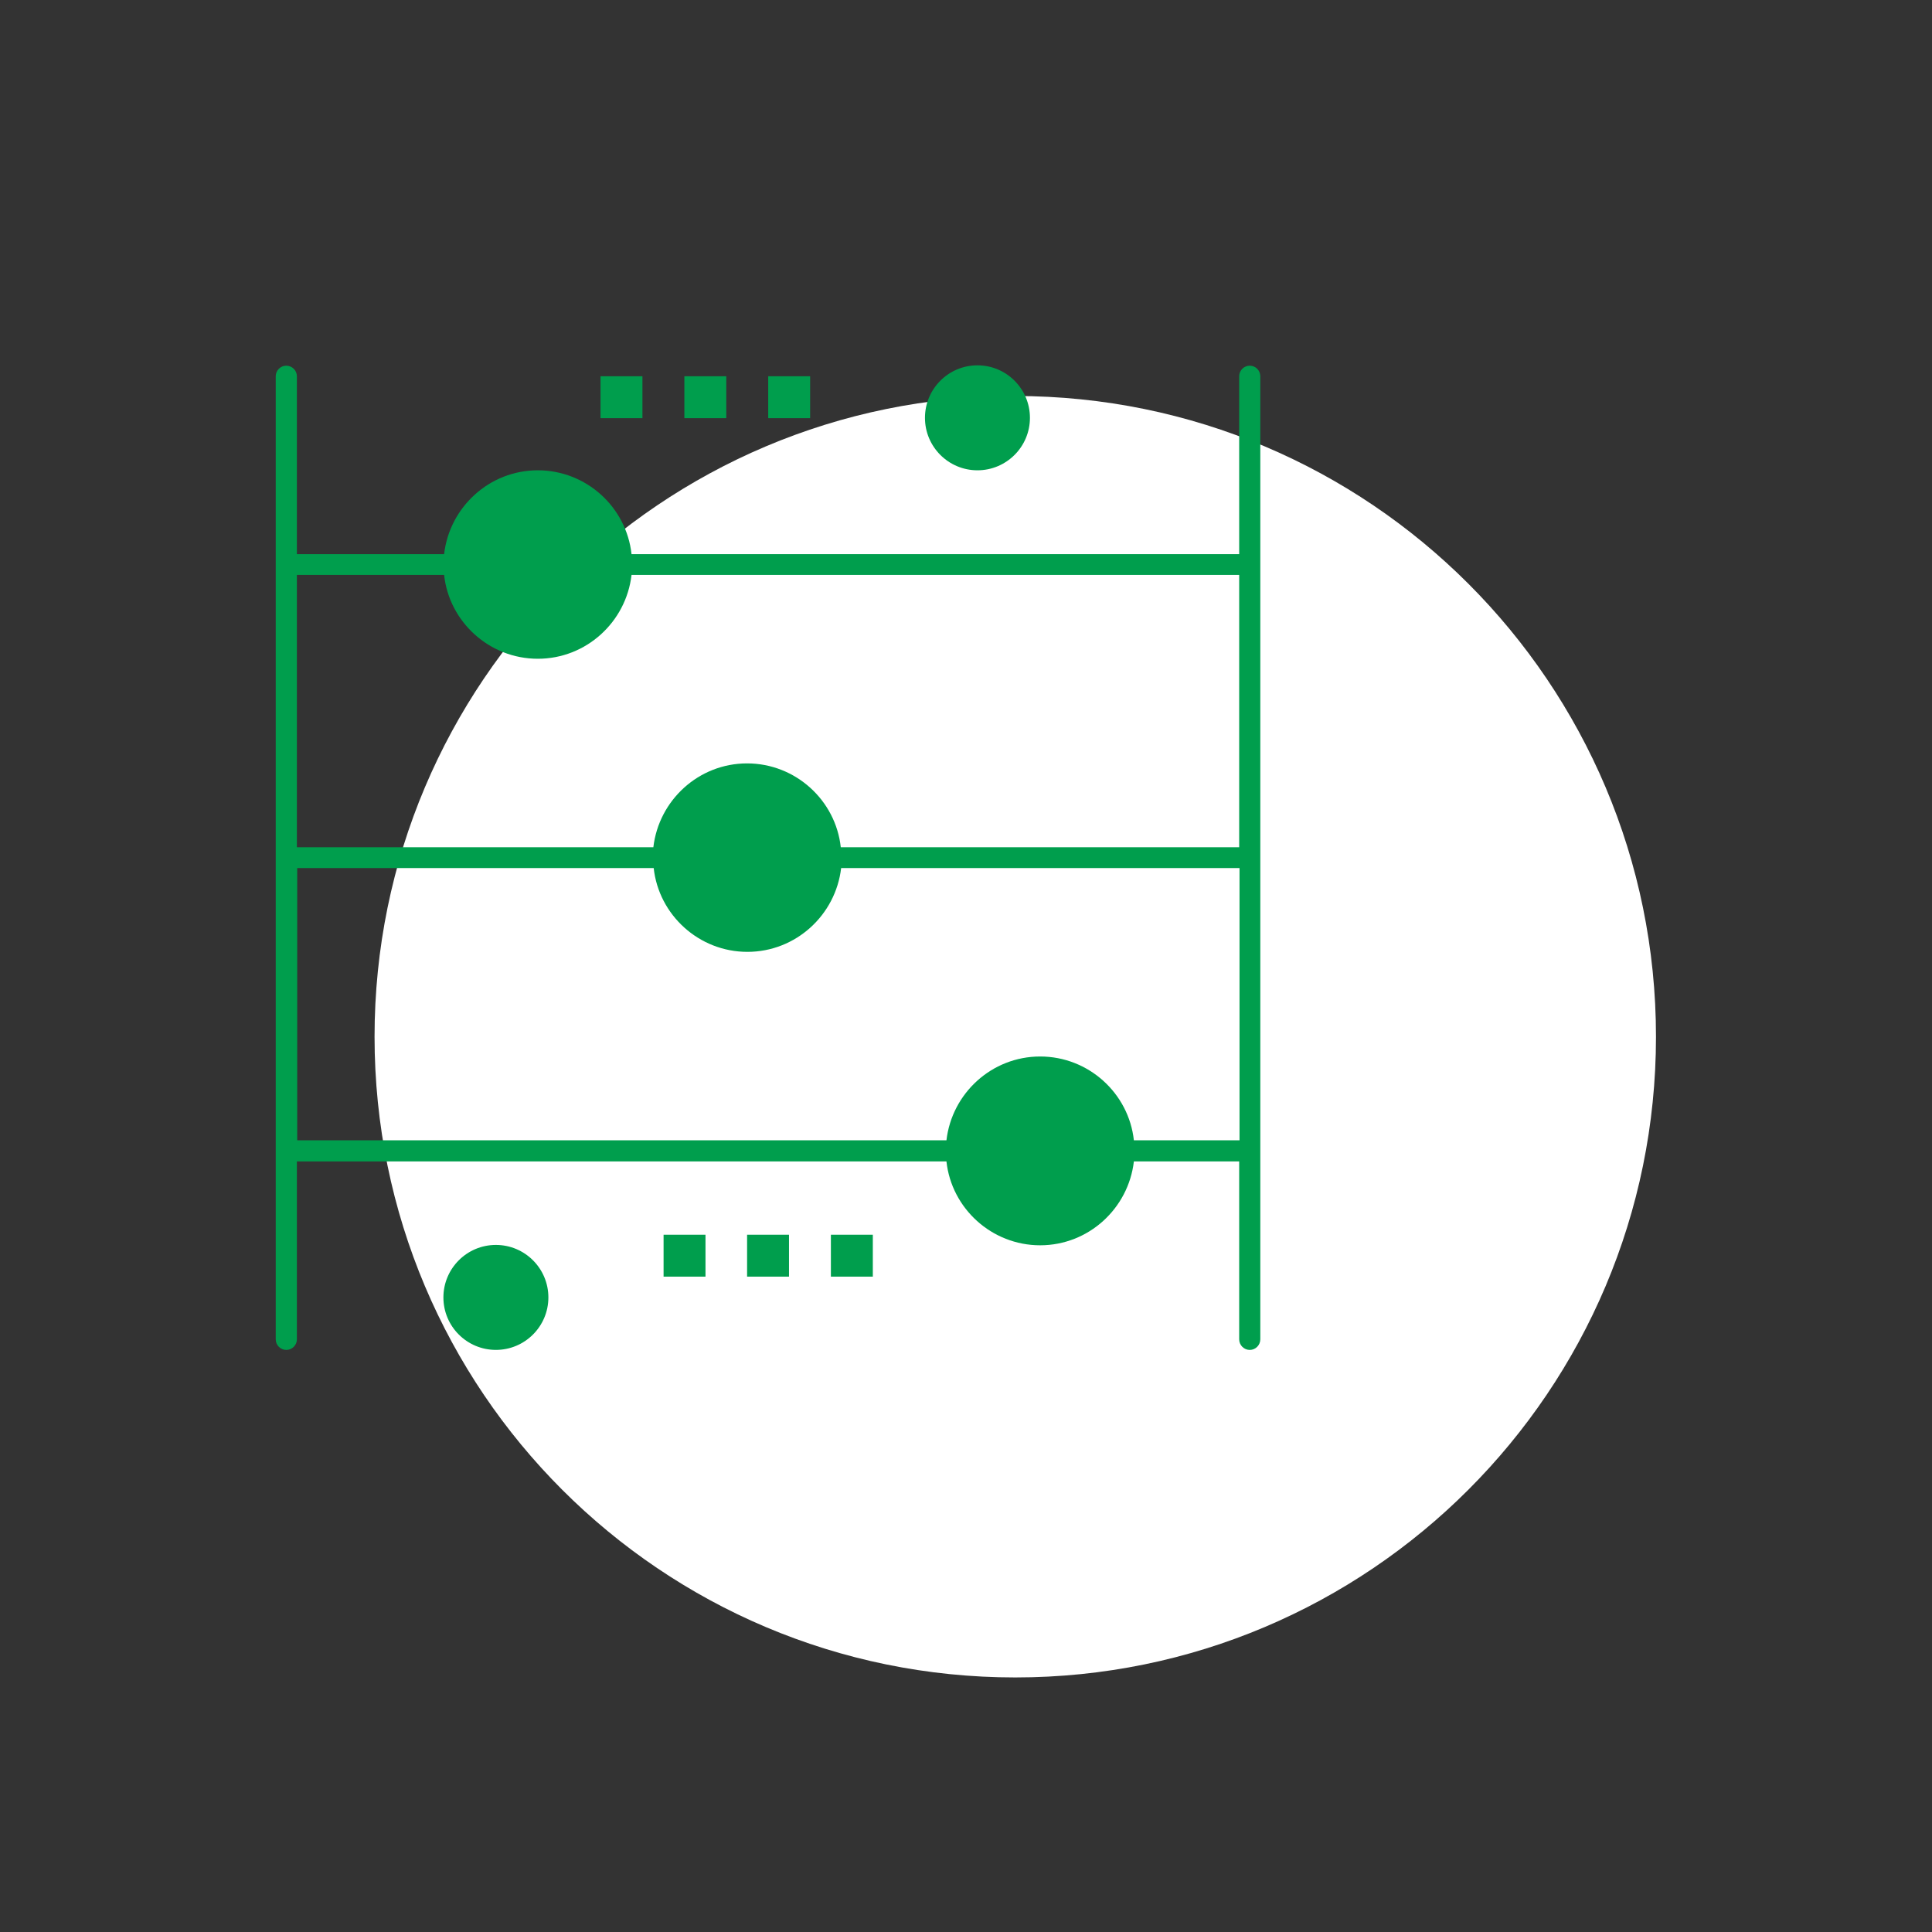 <svg width="75" height="75" viewBox="0 0 75 75" fill="none" xmlns="http://www.w3.org/2000/svg">
<rect x="0" y="0" width="75" height="75" fill="#333333" stroke="none"/>
<path d="M39.413 65.118C53.149 65.118 64.285 53.982 64.285 40.245C64.285 26.509 53.149 15.373 39.413 15.373C25.676 15.373 14.54 26.509 14.54 40.245C14.54 53.982 25.676 65.118 39.413 65.118Z" fill="white"/>
<path d="M48.515 14.196C48.29 14.196 48.105 14.381 48.105 14.606V21.512H24.516C24.318 19.686 22.757 18.257 20.878 18.257C18.999 18.257 17.451 19.686 17.24 21.512H11.525V14.606C11.525 14.381 11.339 14.196 11.114 14.196C10.889 14.196 10.704 14.381 10.704 14.606V51.993C10.704 52.218 10.889 52.404 11.114 52.404C11.339 52.404 11.525 52.218 11.525 51.993V45.087H36.741C36.939 46.913 38.5 48.342 40.379 48.342C42.258 48.342 43.805 46.913 44.017 45.087H48.105V51.993C48.105 52.218 48.29 52.404 48.515 52.404C48.74 52.404 48.925 52.218 48.925 51.993V14.606C48.925 14.381 48.74 14.196 48.515 14.196ZM48.105 44.267H44.017C43.819 42.441 42.258 41.013 40.379 41.013C38.5 41.013 36.952 42.441 36.741 44.267H11.538V33.697H25.376C25.575 35.522 27.136 36.951 29.014 36.951C30.893 36.951 32.441 35.522 32.653 33.697H48.118V44.267H48.105ZM48.105 32.89H32.639C32.441 31.064 30.88 29.635 29.001 29.635C27.123 29.635 25.575 31.064 25.363 32.89H11.525V22.319H17.24C17.438 24.145 18.999 25.573 20.878 25.573C22.757 25.573 24.305 24.145 24.516 22.319H48.105V32.89Z" fill="#009E4D"/>
<path d="M37.944 18.257C39.069 18.257 39.982 17.344 39.982 16.22C39.982 15.095 39.069 14.182 37.944 14.182C36.82 14.182 35.907 15.095 35.907 16.22C35.907 17.344 36.82 18.257 37.944 18.257Z" fill="#009E4D"/>
<path d="M19.25 48.328C18.126 48.328 17.213 49.241 17.213 50.366C17.213 51.49 18.126 52.403 19.25 52.403C20.375 52.403 21.288 51.49 21.288 50.366C21.288 49.241 20.375 48.328 19.25 48.328Z" fill="#009E4D"/>
<path d="M27.387 47.932H25.76V49.559H27.387V47.932Z" fill="#009E4D"/>
<path d="M30.629 47.932H29.002V49.559H30.629V47.932Z" fill="#009E4D"/>
<path d="M33.883 47.932H32.255V49.559H33.883V47.932Z" fill="#009E4D"/>
<path d="M24.939 14.606H23.312V16.233H24.939V14.606Z" fill="#009E4D"/>
<path d="M28.194 14.606H26.567V16.233H28.194V14.606Z" fill="#009E4D"/>
<path d="M31.449 14.606H29.822V16.233H31.449V14.606Z" fill="#009E4D"/>
</svg>
